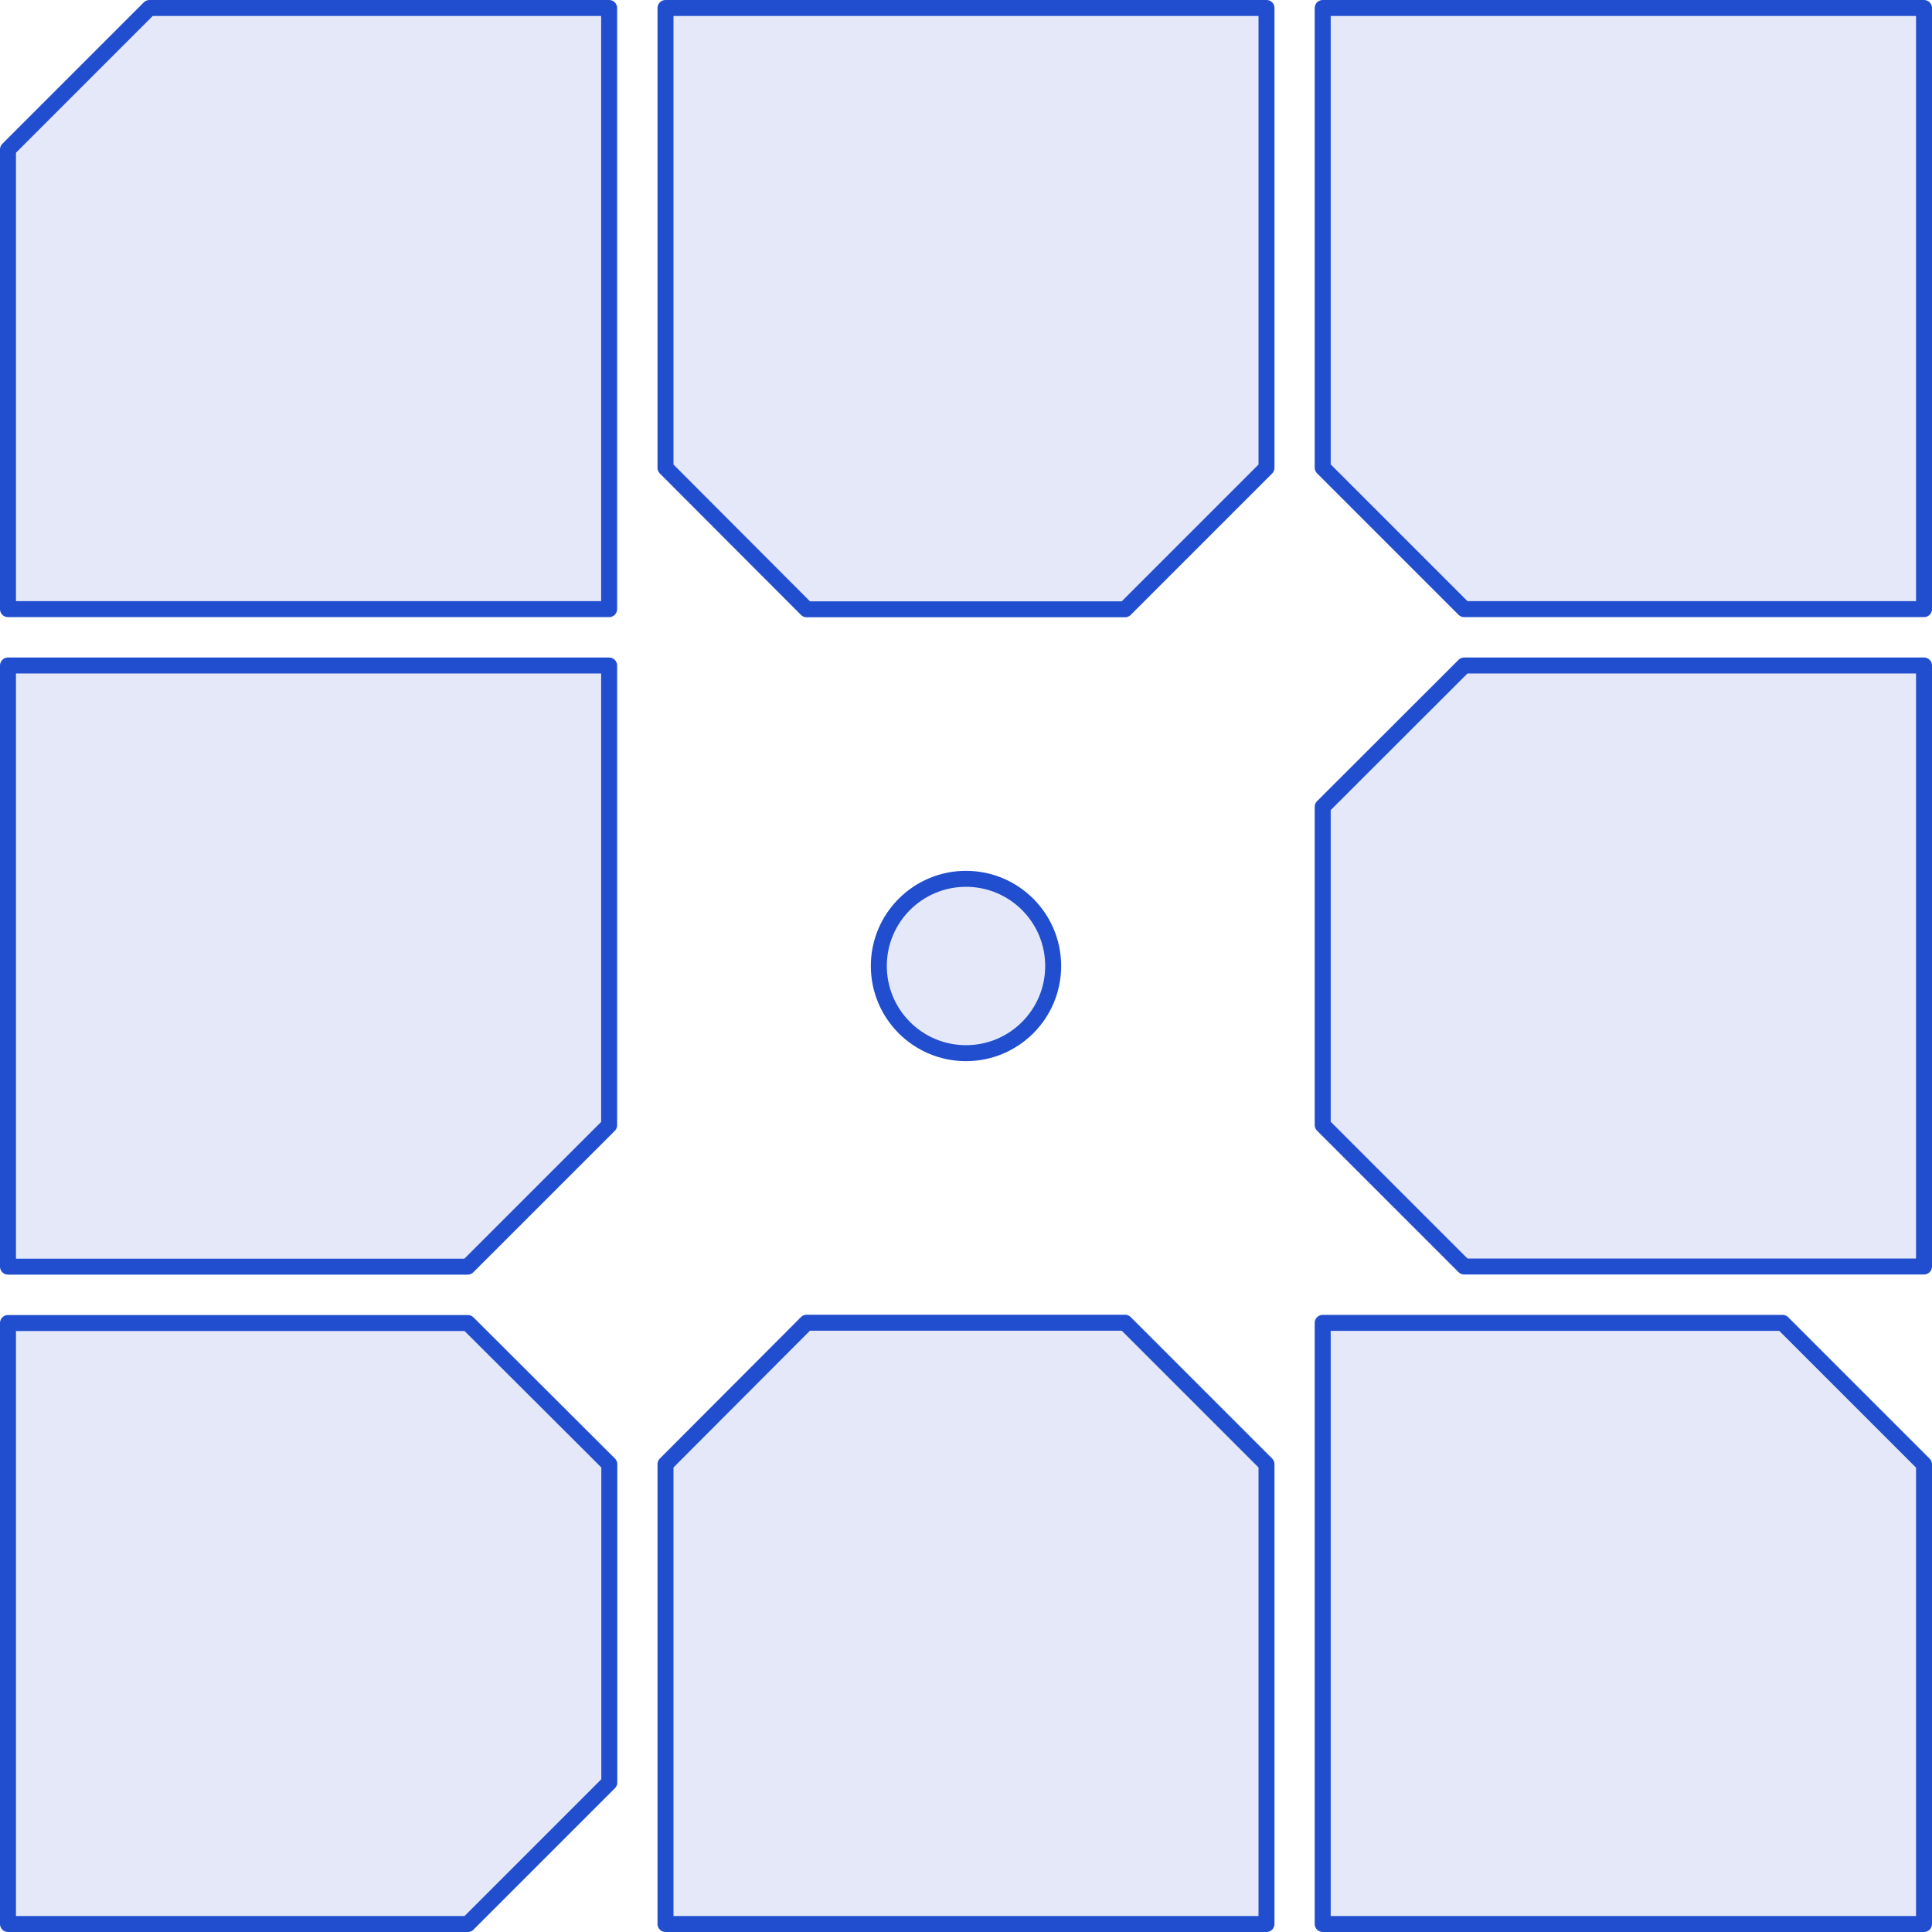 <svg xmlns="http://www.w3.org/2000/svg" viewBox="0 0 121 121"><defs><style>.cls-1{fill:#e4e8f8}.cls-2{fill:none;stroke:#204ecf;stroke-linejoin:round}</style></defs><g id="Layer_2" data-name="Layer 2"><g id="Icons"><path class="cls-1" d="M9.36.5L.5 9.36v28.79h37.65V.5H9.36zM29.29 79.33l8.86-8.86V41.68H.5v37.65h28.79zM111.64 82.85l8.86 8.86v28.79H82.84V82.85h28.8zM91.7 38.15l-8.86-8.86V.5h37.66v37.65H91.7zM41.68.5v28.8l8.84 8.86h19.94l8.86-8.86V.5H41.68zM120.5 41.68H91.7l-8.86 8.85v19.93l8.86 8.86h28.8V41.68zM.5 82.86h28.8l8.86 8.84v19.94l-8.86 8.86H.5V82.86zM41.68 120.5V91.7l8.84-8.86h19.94l8.86 8.86v28.8H41.68z"/><circle class="cls-1" cx="60.5" cy="60.5" r="5.46"/><path class="cls-2" d="M9.36.5L.5 9.36v28.79h37.65V.5H9.36zM29.29 79.33l8.86-8.86V41.68H.5v37.65h28.79zM111.64 82.85l8.86 8.86v28.79H82.84V82.85h28.8zM91.7 38.15l-8.86-8.86V.5h37.66v37.65H91.7zM41.68.5v28.8l8.84 8.86h19.94l8.86-8.86V.5H41.68zM120.5 41.68H91.7l-8.86 8.85v19.93l8.86 8.86h28.8V41.68zM.5 82.86h28.8l8.86 8.84v19.94l-8.86 8.86H.5V82.86zM41.68 120.5V91.7l8.84-8.86h19.94l8.86 8.86v28.8H41.68z"/><circle class="cls-2" cx="60.5" cy="60.5" r="5.46"/></g></g></svg>